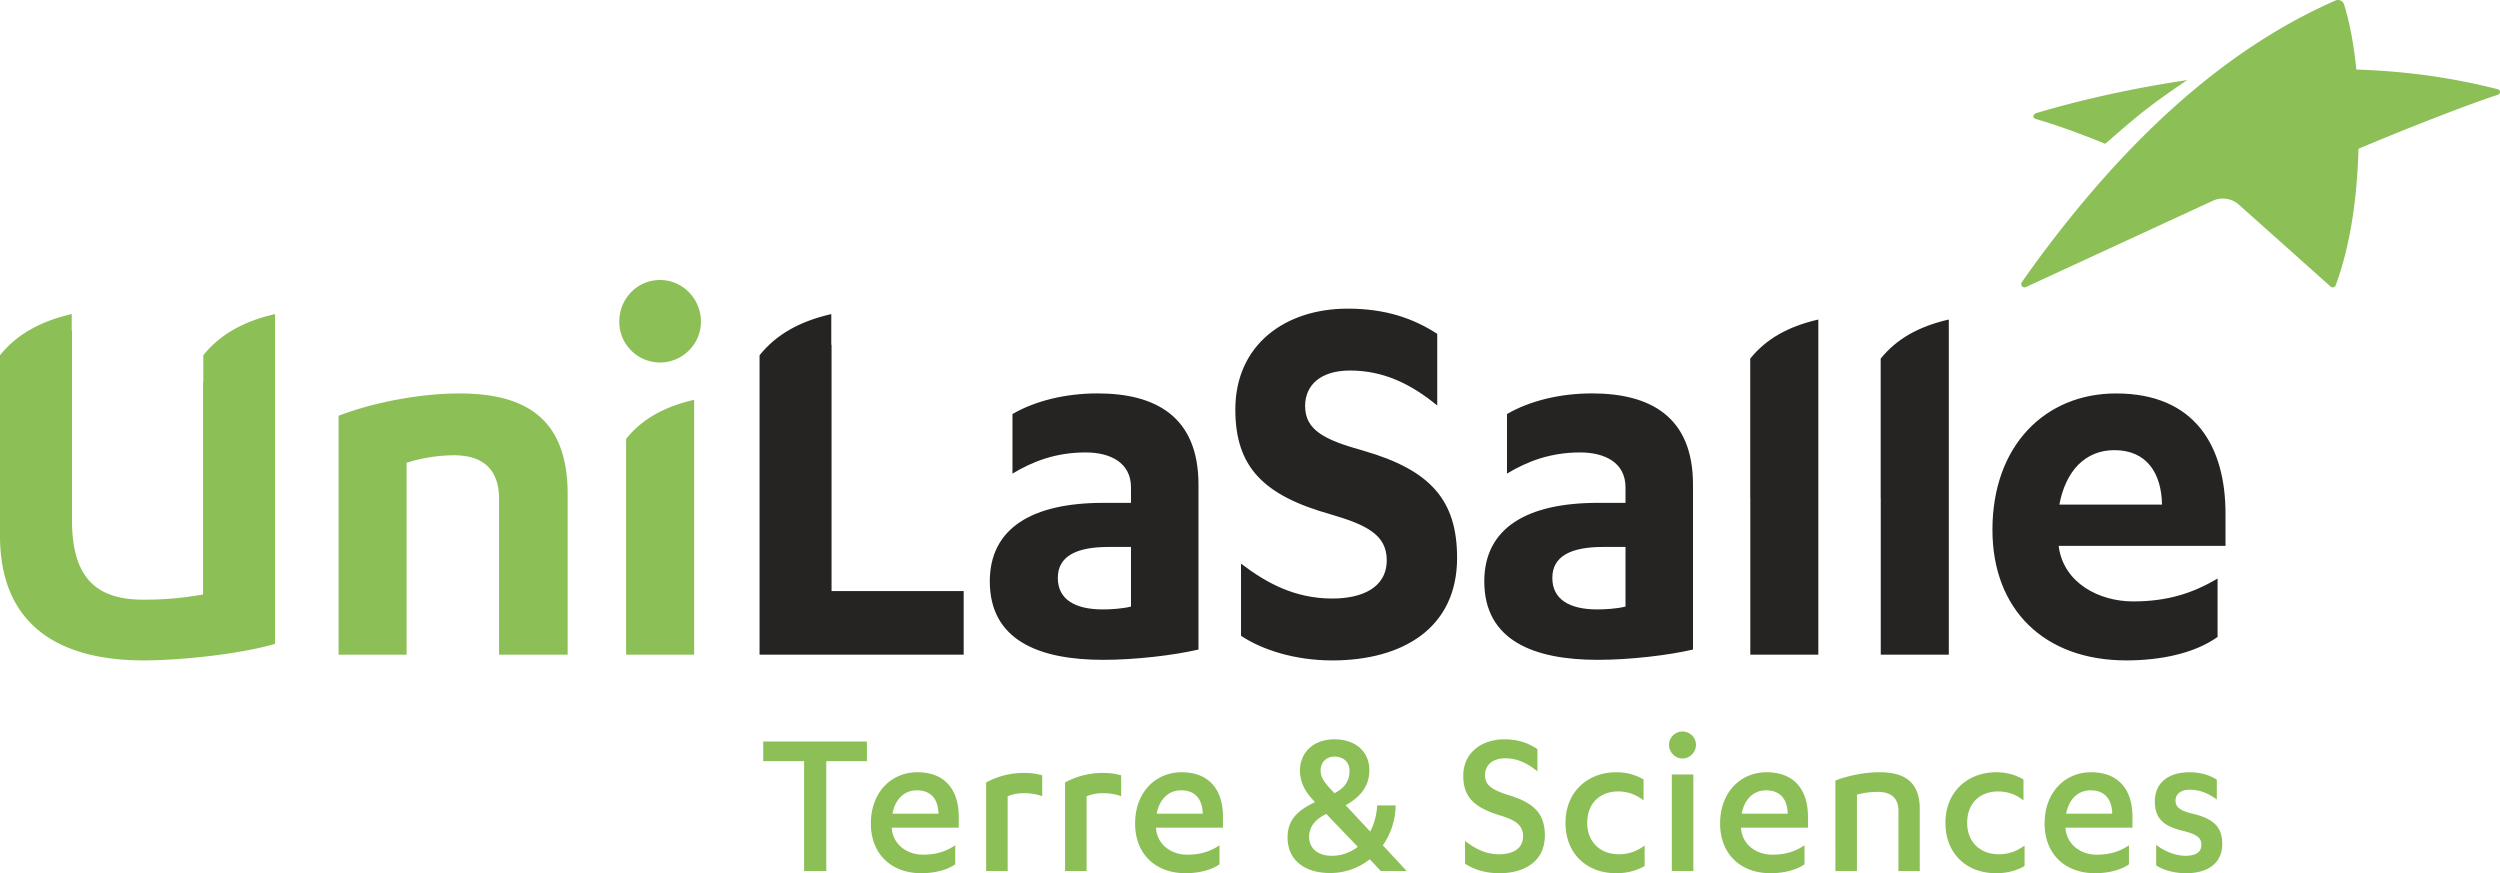 <svg xmlns="http://www.w3.org/2000/svg" width="687.101" height="240" viewBox="0 0 687.101 240"><path d="M228.545 94.734l-.072.052v-8.463c-8.598 1.963-15.098 5.549-19.717 11.326v82.289h56.102v-17.486h-36.313V94.734zm73.099 13.39c-8.877 0-17.144 2.057-23.376 5.673v16.37c5.457-3.297 11.843-5.819 20.1-5.819 6.861 0 12.473 2.832 12.473 9.61v4.248h-7.637c-19.48 0-31.167 6.934-31.167 21.577 0 16.214 13.548 21.567 31.167 21.567 8.887 0 19.48-1.261 26.186-2.832v-45.345c0-18.745-11.842-25.049-27.746-25.049zm9.197 58.583c-2.49.63-5.767.785-7.792.785-7.482 0-12.318-2.676-12.318-8.66 0-5.983 5.147-8.504 13.878-8.504h6.232v16.379zm63.905-42.828c-10.757-2.987-16.048-5.673-16.048-12.287 0-5.828 4.361-9.755 12.308-9.755 9.186 0 16.679 3.617 24.005 9.6V91.762c-6.552-4.258-14.188-6.935-24.636-6.935-17.144 0-30.857 9.921-30.857 27.716 0 15.749 7.647 23.613 26.186 28.811 9.662 2.841 15.429 5.518 15.429 12.597 0 7.72-7.017 10.55-14.964 10.55-10.282 0-18.084-4.247-25.09-9.6v19.841c5.921 3.938 14.963 6.77 25.09 6.77 19.025 0 34.299-8.66 34.299-28.181 0-15.76-7.172-24.099-25.722-29.452zm62.812-15.755c-8.887 0-17.144 2.057-23.375 5.673v16.37c5.456-3.297 11.842-5.819 20.099-5.819 6.861 0 12.473 2.832 12.473 9.61v4.248h-7.637c-19.48 0-31.177 6.934-31.177 21.577 0 16.214 13.558 21.567 31.177 21.567 8.877 0 19.48-1.261 26.186-2.832v-45.345c0-18.745-11.843-25.049-27.746-25.049zm9.197 58.583c-2.49.63-5.766.785-7.792.785-7.482 0-12.318-2.676-12.318-8.66 0-5.983 5.146-8.504 13.878-8.504h6.232v16.379zm164.905-16.688v-8.825c0-18.57-8.411-33.059-30.081-33.059-19.48 0-33.978 14.323-33.978 37.471 0 21.887 14.188 35.9 36.788 35.9 9.352 0 18.705-1.891 25.09-6.448v-16.06c-6.86 4.093-13.867 6.294-23.22 6.294-9.351 0-19.013-5.043-20.419-14.963v-.31h45.82zm-30.547-26.3c8.877 0 12.939 6.293 13.094 14.963h-28.212c1.715-9.135 7.017-14.963 15.118-14.963zM481.034 98.565v38.298l.021.01v43.061h18.694V87.818c-8.164 1.87-14.323 5.27-18.715 10.747zm35.852 0v38.298l.02.01v43.061h18.705V87.818c-8.164 1.87-14.323 5.27-18.725 10.747z" fill="#262423"/><path d="M181.425 76.957c-6.23 0-11.222 5.033-11.222 11.491 0 6.139 4.991 11.182 11.222 11.182 6.077 0 11.223-5.043 11.223-11.182 0-6.458-5.146-11.49-11.223-11.49zm-55.178 31.175c-10.448 0-23.375 2.355-33.192 6.138v65.661h18.693v-52.744c3.896-1.26 8.577-2.057 13.093-2.057 8.112 0 12.319 4.103 12.319 11.967v42.834h18.858v-44.084c0-20.947-11.687-27.715-29.771-27.715zM55.875 97.646v7.316l-.072.072V163.4c-4.681.785-9.507 1.416-16.37 1.416-12.007 0-19.644-5.033-19.644-21.722V90.846l-.072.072V86.32C11.12 88.293 4.63 91.88 0 97.646v49.54c0 26.29 18.395 34.319 39.434 34.319 11.533 0 27.901-2.046 36.158-4.557V86.32c-8.597 1.973-15.087 5.56-19.717 11.326zm116.2 22.984v59.306h18.705v-70.043c-8.154 1.86-14.313 5.26-18.704 10.737zM578.61 39.526s6.965-6.138 10.85-9.166c5.25-4.103 11.699-8.35 11.699-8.35-12.34 1.829-27.034 4.764-41.533 9.084-.93.278-1.054 1.343-.175 1.591 3.43.981 9.89 3.048 19.16 6.84zm107.868-15.002c-8.475-2.161-21.465-4.853-38.872-5.41-.632-6.469-1.678-12.372-3.333-17.801-.01-.032-.02-.073-.03-.094A1.773 1.773 0 0 0 642 .093a7.763 7.763 0 0 0-.29.124c-11.76 5.188-23.158 12.111-34.277 20.864-13.02 10.241-25.67 22.972-38.06 38.287a308.126 308.126 0 0 0-4.36 5.508c-3.349 4.33-6.46 8.546-9.332 12.69l-.02.02a.901.901 0 0 0-.145.496.9.9 0 0 0 .899.9c.103 0 .217-.021.32-.063l.052-.02 51.473-23.758c.041-.02.072-.041.114-.051l.02-.01h.01a6.518 6.518 0 0 1 2.542-.507c1.437 0 2.76.455 3.845 1.23h.01l.052.041c.279.207 18.208 16.224 25.638 22.87.01.01.02.01.03.02a.838.838 0 0 0 .6.248.88.88 0 0 0 .786-.486.948.948 0 0 0 .093-.238c3.792-10.424 5.816-22.946 6.21-37.377 14.218-5.984 30.814-12.424 38.226-14.797.879-.268.879-1.343.042-1.56zM209.766 209.191h11.233v30.206h6.097v-30.206h11.17v-5.394h-28.5v5.394zm42.376 3.056c-7.295 0-12.793 5.632-12.793 14.085 0 8.391 5.622 13.662 13.868 13.662 3.4 0 6.934-.775 9.321-2.45v-5.218c-2.625 1.736-5.26 2.573-8.897 2.573-4.123 0-8.195-2.573-8.547-7.306v-.124H263.5v-2.997c0-7.255-3.647-12.225-11.357-12.225zm-6.872 11.388c.776-4.02 3.286-6.418 6.697-6.418 3.823 0 5.849 2.284 5.973 6.418h-12.67zm25.757-8.572V239.4h5.922v-20.555c1.199-.485 2.625-.847 4.422-.847 1.55 0 3.41.186 5.075.847v-5.756c-1.788-.485-3.225-.66-5.075-.66-3.76 0-7.47 1.012-10.344 2.634zm21.696 0V239.4h5.922v-20.555c1.188-.485 2.625-.847 4.422-.847 1.55 0 3.41.186 5.074.847v-5.756c-1.787-.485-3.224-.66-5.074-.66-3.76 0-7.47 1.012-10.344 2.634zm32.043-2.816c-7.296 0-12.793 5.632-12.793 14.085 0 8.391 5.62 13.662 13.867 13.662 3.4 0 6.935-.775 9.332-2.45v-5.218c-2.635 1.736-5.27 2.573-8.919 2.573-4.123 0-8.184-2.573-8.535-7.306v-.124h18.404v-2.997c0-7.255-3.648-12.225-11.356-12.225zm-6.872 11.388c.774-4.02 3.286-6.418 6.686-6.418 3.834 0 5.859 2.284 5.983 6.418h-12.67zm65.684-2.274h-5.074c-.125 2.51-.786 5.032-1.912 7.192l-6.758-7.254c3.585-1.974 6.52-4.857 6.52-9.59 0-5.219-3.896-8.515-9.569-8.515-5.797 0-9.497 3.596-9.497 8.639 0 3.234 1.55 5.931 3.7 8.143l.424.485c-4.66 2.212-7.534 4.796-7.534 9.704 0 6.117 4.547 9.776 11.718 9.776 4.176 0 7.885-1.436 10.872-3.782l3.049 3.244h7.11l-6.573-7.078c2.211-3.11 3.472-6.955 3.524-10.964zm-16.73-13.424c2.386.052 4.06 1.499 4.06 3.948 0 3.12-1.736 4.856-4.123 6.117l-1.074-1.137c-1.912-2.036-2.75-3.358-2.75-5.095 0-2.221 1.489-3.833 3.886-3.833zm-.838 27.27c-3.823 0-6.21-2.045-6.21-5.218 0-2.573 1.487-4.732 4.712-6.293l8.67 9.053c-1.974 1.498-4.361 2.459-7.172 2.459zm48.648-16.664c-4.475-1.437-6.51-2.636-6.51-5.519 0-2.76 2.097-4.608 5.497-4.608 3.41 0 6.097 1.312 8.908 3.585v-6.107c-2.398-1.622-5.26-2.697-9.084-2.697-6.097 0-11.295 3.534-11.295 10.013 0 5.994 3.101 8.691 9.911 10.84 3.947 1.2 6.52 2.46 6.52 5.756 0 3.597-3.048 4.982-6.572 4.982-3.761 0-6.634-1.56-9.383-3.659v6.231c2.273 1.56 5.56 2.636 9.435 2.636 6.882 0 12.504-3.235 12.504-10.365 0-6.056-2.997-8.99-9.931-11.088zm21.58 7.606c0-5.57 3.71-8.63 8.495-8.63 2.449 0 4.774.724 6.985 2.46v-5.756c-2.335-1.312-4.599-1.974-7.533-1.974-7.772 0-13.92 5.332-13.92 13.9 0 8.514 5.86 13.847 13.92 13.847 2.81 0 5.384-.6 7.833-1.974v-5.632c-2.15 1.56-4.423 2.398-7.048 2.398-5.146 0-8.732-3.359-8.732-8.64zm26.18-25.106c-1.974 0-3.7 1.612-3.7 3.658 0 2.088 1.726 3.772 3.7 3.772 1.974 0 3.71-1.684 3.71-3.772 0-2.046-1.736-3.658-3.71-3.658zm-2.935 38.36h5.921v-26.548h-5.921v26.548zm26.067-27.156c-7.296 0-12.793 5.632-12.793 14.085 0 8.391 5.621 13.662 13.868 13.662 3.41 0 6.934-.775 9.331-2.45v-5.218c-2.635 1.736-5.27 2.573-8.908 2.573-4.133 0-8.194-2.573-8.545-7.306v-.124h18.404v-2.997c0-7.255-3.648-12.225-11.357-12.225zm-6.872 11.388c.775-4.02 3.286-6.418 6.696-6.418 3.824 0 5.85 2.284 5.973 6.418h-12.669zm37.894-11.393c-3.885 0-8.422.847-12.131 2.283V239.4h5.921V218.42c1.55-.485 3.637-.775 5.735-.775 3.286 0 5.673 1.375 5.673 5.209V239.4h5.86v-17.082c0-7.492-4.3-10.076-11.058-10.076zm24.089 13.907c0-5.57 3.7-8.63 8.484-8.63 2.45 0 4.785.724 6.996 2.46v-5.756c-2.336-1.312-4.61-1.974-7.533-1.974-7.772 0-13.92 5.332-13.92 13.9 0 8.514 5.859 13.847 13.92 13.847 2.81 0 5.383-.6 7.833-1.974v-5.632c-2.15 1.56-4.423 2.398-7.048 2.398-5.146 0-8.732-3.359-8.732-8.64zm34.071-13.902c-7.295 0-12.793 5.632-12.793 14.085 0 8.391 5.622 13.662 13.868 13.662 3.41 0 6.934-.775 9.322-2.45v-5.218c-2.625 1.736-5.26 2.573-8.898 2.573-4.123 0-8.195-2.573-8.546-7.306v-.124h18.404v-2.997c0-7.255-3.647-12.225-11.357-12.225zm-6.871 11.388c.775-4.02 3.286-6.418 6.685-6.418 3.834 0 5.86 2.284 5.984 6.418h-12.67zm34.24-.118c-3.038-.837-4.175-1.736-4.175-3.472 0-1.746 1.375-2.997 3.937-2.997 2.81 0 5.085 1.013 7.41 2.687v-5.446c-2.202-1.384-4.6-2.035-7.586-2.035-5.373 0-9.445 2.624-9.445 8.029 0 4.609 2.336 6.83 7.833 8.091 3.4.9 4.96 1.674 4.96 3.834 0 2.098-1.736 2.997-4.36 2.997-2.698 0-5.622-1.137-8.07-2.997v5.632c1.973 1.323 5.073 2.16 8.183 2.16 5.746 0 9.983-2.522 9.983-8.092 0-4.794-2.625-7.068-8.67-8.39z" fill="#8cbf56"/></svg>